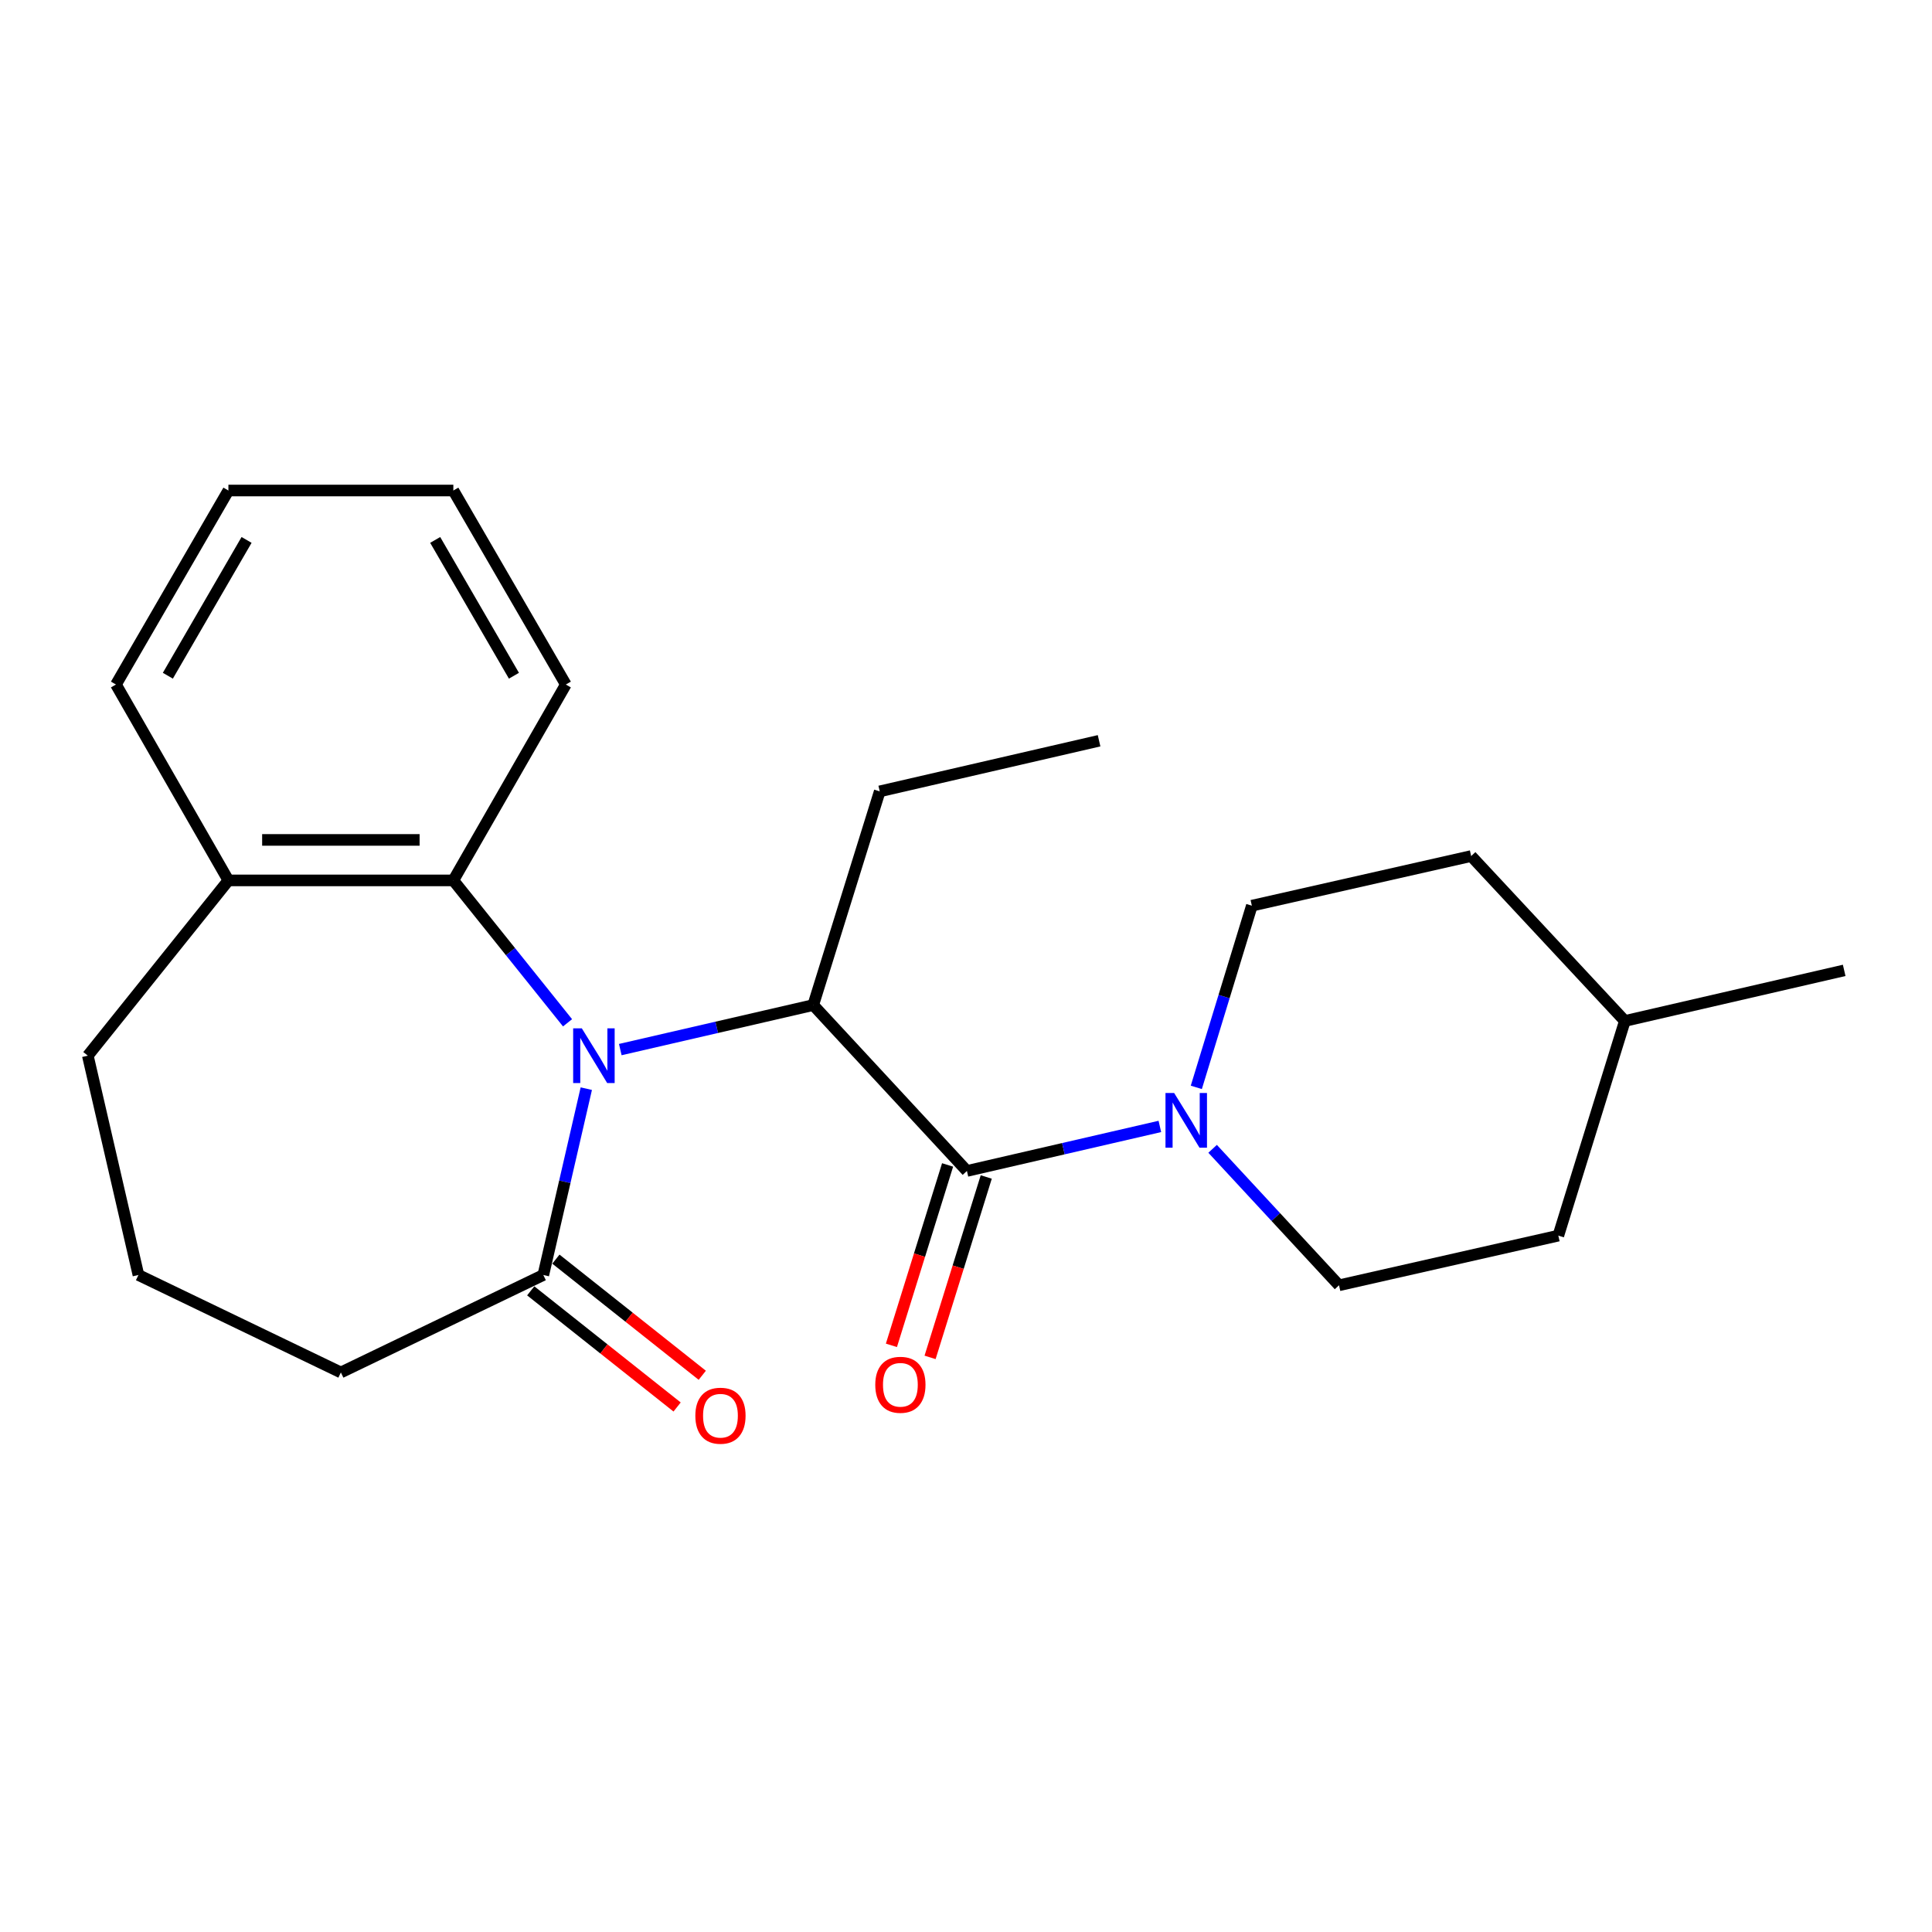 <?xml version='1.0' encoding='iso-8859-1'?>
<svg version='1.1' baseProfile='full'
              xmlns='http://www.w3.org/2000/svg'
                      xmlns:rdkit='http://www.rdkit.org/xml'
                      xmlns:xlink='http://www.w3.org/1999/xlink'
                  xml:space='preserve'
width='1000px' height='1000px' viewBox='0 0 1000 1000'>
<!-- END OF HEADER -->
<rect style='opacity:1.0;fill:#FFFFFF;stroke:none' width='1000' height='1000' x='0' y='0'> </rect>
<path class='bond-1' d='M 321.058,543.266 L 370.99,531.743' style='fill:none;fill-rule:evenodd;stroke:#0000FF;stroke-width:6px;stroke-linecap:butt;stroke-linejoin:miter;stroke-opacity:1' />
<path class='bond-1' d='M 370.99,531.743 L 420.922,520.221' style='fill:none;fill-rule:evenodd;stroke:#000000;stroke-width:6px;stroke-linecap:butt;stroke-linejoin:miter;stroke-opacity:1' />
<path class='bond-3' d='M 303.467,563.489 L 292.344,611.712' style='fill:none;fill-rule:evenodd;stroke:#0000FF;stroke-width:6px;stroke-linecap:butt;stroke-linejoin:miter;stroke-opacity:1' />
<path class='bond-3' d='M 292.344,611.712 L 281.221,659.934' style='fill:none;fill-rule:evenodd;stroke:#000000;stroke-width:6px;stroke-linecap:butt;stroke-linejoin:miter;stroke-opacity:1' />
<path class='bond-4' d='M 293.758,529.4 L 264.204,492.548' style='fill:none;fill-rule:evenodd;stroke:#0000FF;stroke-width:6px;stroke-linecap:butt;stroke-linejoin:miter;stroke-opacity:1' />
<path class='bond-4' d='M 264.204,492.548 L 234.65,455.696' style='fill:none;fill-rule:evenodd;stroke:#000000;stroke-width:6px;stroke-linecap:butt;stroke-linejoin:miter;stroke-opacity:1' />
<path class='bond-0' d='M 500.477,606.086 L 420.922,520.221' style='fill:none;fill-rule:evenodd;stroke:#000000;stroke-width:6px;stroke-linecap:butt;stroke-linejoin:miter;stroke-opacity:1' />
<path class='bond-2' d='M 500.477,606.086 L 550.41,594.563' style='fill:none;fill-rule:evenodd;stroke:#000000;stroke-width:6px;stroke-linecap:butt;stroke-linejoin:miter;stroke-opacity:1' />
<path class='bond-2' d='M 550.41,594.563 L 600.342,583.04' style='fill:none;fill-rule:evenodd;stroke:#0000FF;stroke-width:6px;stroke-linecap:butt;stroke-linejoin:miter;stroke-opacity:1' />
<path class='bond-5' d='M 490.473,602.971 L 475.934,649.66' style='fill:none;fill-rule:evenodd;stroke:#000000;stroke-width:6px;stroke-linecap:butt;stroke-linejoin:miter;stroke-opacity:1' />
<path class='bond-5' d='M 475.934,649.66 L 461.394,696.349' style='fill:none;fill-rule:evenodd;stroke:#FF0000;stroke-width:6px;stroke-linecap:butt;stroke-linejoin:miter;stroke-opacity:1' />
<path class='bond-5' d='M 510.482,609.202 L 495.943,655.891' style='fill:none;fill-rule:evenodd;stroke:#000000;stroke-width:6px;stroke-linecap:butt;stroke-linejoin:miter;stroke-opacity:1' />
<path class='bond-5' d='M 495.943,655.891 L 481.404,702.58' style='fill:none;fill-rule:evenodd;stroke:#FF0000;stroke-width:6px;stroke-linecap:butt;stroke-linejoin:miter;stroke-opacity:1' />
<path class='bond-10' d='M 420.922,520.221 L 455.35,409.614' style='fill:none;fill-rule:evenodd;stroke:#000000;stroke-width:6px;stroke-linecap:butt;stroke-linejoin:miter;stroke-opacity:1' />
<path class='bond-7' d='M 627.644,594.626 L 660.358,629.946' style='fill:none;fill-rule:evenodd;stroke:#0000FF;stroke-width:6px;stroke-linecap:butt;stroke-linejoin:miter;stroke-opacity:1' />
<path class='bond-7' d='M 660.358,629.946 L 693.072,665.266' style='fill:none;fill-rule:evenodd;stroke:#000000;stroke-width:6px;stroke-linecap:butt;stroke-linejoin:miter;stroke-opacity:1' />
<path class='bond-8' d='M 619.21,562.825 L 633.583,515.804' style='fill:none;fill-rule:evenodd;stroke:#0000FF;stroke-width:6px;stroke-linecap:butt;stroke-linejoin:miter;stroke-opacity:1' />
<path class='bond-8' d='M 633.583,515.804 L 647.956,468.783' style='fill:none;fill-rule:evenodd;stroke:#000000;stroke-width:6px;stroke-linecap:butt;stroke-linejoin:miter;stroke-opacity:1' />
<path class='bond-6' d='M 274.707,668.142 L 312.588,698.201' style='fill:none;fill-rule:evenodd;stroke:#000000;stroke-width:6px;stroke-linecap:butt;stroke-linejoin:miter;stroke-opacity:1' />
<path class='bond-6' d='M 312.588,698.201 L 350.468,728.26' style='fill:none;fill-rule:evenodd;stroke:#FF0000;stroke-width:6px;stroke-linecap:butt;stroke-linejoin:miter;stroke-opacity:1' />
<path class='bond-6' d='M 287.734,651.726 L 325.614,681.785' style='fill:none;fill-rule:evenodd;stroke:#000000;stroke-width:6px;stroke-linecap:butt;stroke-linejoin:miter;stroke-opacity:1' />
<path class='bond-6' d='M 325.614,681.785 L 363.495,711.844' style='fill:none;fill-rule:evenodd;stroke:#FF0000;stroke-width:6px;stroke-linecap:butt;stroke-linejoin:miter;stroke-opacity:1' />
<path class='bond-13' d='M 281.221,659.934 L 176.436,710.382' style='fill:none;fill-rule:evenodd;stroke:#000000;stroke-width:6px;stroke-linecap:butt;stroke-linejoin:miter;stroke-opacity:1' />
<path class='bond-9' d='M 234.65,455.696 L 118.222,455.696' style='fill:none;fill-rule:evenodd;stroke:#000000;stroke-width:6px;stroke-linecap:butt;stroke-linejoin:miter;stroke-opacity:1' />
<path class='bond-9' d='M 217.185,434.739 L 135.686,434.739' style='fill:none;fill-rule:evenodd;stroke:#000000;stroke-width:6px;stroke-linecap:butt;stroke-linejoin:miter;stroke-opacity:1' />
<path class='bond-15' d='M 234.65,455.696 L 292.875,354.311' style='fill:none;fill-rule:evenodd;stroke:#000000;stroke-width:6px;stroke-linecap:butt;stroke-linejoin:miter;stroke-opacity:1' />
<path class='bond-12' d='M 693.072,665.266 L 806.589,639.559' style='fill:none;fill-rule:evenodd;stroke:#000000;stroke-width:6px;stroke-linecap:butt;stroke-linejoin:miter;stroke-opacity:1' />
<path class='bond-11' d='M 647.956,468.783 L 761.473,443.087' style='fill:none;fill-rule:evenodd;stroke:#000000;stroke-width:6px;stroke-linecap:butt;stroke-linejoin:miter;stroke-opacity:1' />
<path class='bond-17' d='M 118.222,455.696 L 45.455,546.417' style='fill:none;fill-rule:evenodd;stroke:#000000;stroke-width:6px;stroke-linecap:butt;stroke-linejoin:miter;stroke-opacity:1' />
<path class='bond-18' d='M 118.222,455.696 L 60.02,354.311' style='fill:none;fill-rule:evenodd;stroke:#000000;stroke-width:6px;stroke-linecap:butt;stroke-linejoin:miter;stroke-opacity:1' />
<path class='bond-20' d='M 455.35,409.614 L 568.879,383.418' style='fill:none;fill-rule:evenodd;stroke:#000000;stroke-width:6px;stroke-linecap:butt;stroke-linejoin:miter;stroke-opacity:1' />
<path class='bond-14' d='M 761.473,443.087 L 841.017,528.452' style='fill:none;fill-rule:evenodd;stroke:#000000;stroke-width:6px;stroke-linecap:butt;stroke-linejoin:miter;stroke-opacity:1' />
<path class='bond-25' d='M 806.589,639.559 L 841.017,528.452' style='fill:none;fill-rule:evenodd;stroke:#000000;stroke-width:6px;stroke-linecap:butt;stroke-linejoin:miter;stroke-opacity:1' />
<path class='bond-16' d='M 176.436,710.382 L 71.651,659.934' style='fill:none;fill-rule:evenodd;stroke:#000000;stroke-width:6px;stroke-linecap:butt;stroke-linejoin:miter;stroke-opacity:1' />
<path class='bond-19' d='M 841.017,528.452 L 954.545,502.267' style='fill:none;fill-rule:evenodd;stroke:#000000;stroke-width:6px;stroke-linecap:butt;stroke-linejoin:miter;stroke-opacity:1' />
<path class='bond-21' d='M 292.875,354.311 L 234.65,253.892' style='fill:none;fill-rule:evenodd;stroke:#000000;stroke-width:6px;stroke-linecap:butt;stroke-linejoin:miter;stroke-opacity:1' />
<path class='bond-21' d='M 266.011,349.76 L 225.254,279.467' style='fill:none;fill-rule:evenodd;stroke:#000000;stroke-width:6px;stroke-linecap:butt;stroke-linejoin:miter;stroke-opacity:1' />
<path class='bond-23' d='M 71.651,659.934 L 45.455,546.417' style='fill:none;fill-rule:evenodd;stroke:#000000;stroke-width:6px;stroke-linecap:butt;stroke-linejoin:miter;stroke-opacity:1' />
<path class='bond-24' d='M 60.02,354.311 L 118.222,253.892' style='fill:none;fill-rule:evenodd;stroke:#000000;stroke-width:6px;stroke-linecap:butt;stroke-linejoin:miter;stroke-opacity:1' />
<path class='bond-24' d='M 86.882,349.757 L 127.623,279.464' style='fill:none;fill-rule:evenodd;stroke:#000000;stroke-width:6px;stroke-linecap:butt;stroke-linejoin:miter;stroke-opacity:1' />
<path class='bond-22' d='M 234.65,253.892 L 118.222,253.892' style='fill:none;fill-rule:evenodd;stroke:#000000;stroke-width:6px;stroke-linecap:butt;stroke-linejoin:miter;stroke-opacity:1' />
<path  class='atom-0' d='M 301.145 532.257
L 310.425 547.257
Q 311.345 548.737, 312.825 551.417
Q 314.305 554.097, 314.385 554.257
L 314.385 532.257
L 318.145 532.257
L 318.145 560.577
L 314.265 560.577
L 304.305 544.177
Q 303.145 542.257, 301.905 540.057
Q 300.705 537.857, 300.345 537.177
L 300.345 560.577
L 296.665 560.577
L 296.665 532.257
L 301.145 532.257
' fill='#0000FF'/>
<path  class='atom-3' d='M 607.734 565.73
L 617.014 580.73
Q 617.934 582.21, 619.414 584.89
Q 620.894 587.57, 620.974 587.73
L 620.974 565.73
L 624.734 565.73
L 624.734 594.05
L 620.854 594.05
L 610.894 577.65
Q 609.734 575.73, 608.494 573.53
Q 607.294 571.33, 606.934 570.65
L 606.934 594.05
L 603.254 594.05
L 603.254 565.73
L 607.734 565.73
' fill='#0000FF'/>
<path  class='atom-6' d='M 453.038 716.761
Q 453.038 709.961, 456.398 706.161
Q 459.758 702.361, 466.038 702.361
Q 472.318 702.361, 475.678 706.161
Q 479.038 709.961, 479.038 716.761
Q 479.038 723.641, 475.638 727.561
Q 472.238 731.441, 466.038 731.441
Q 459.798 731.441, 456.398 727.561
Q 453.038 723.681, 453.038 716.761
M 466.038 728.241
Q 470.358 728.241, 472.678 725.361
Q 475.038 722.441, 475.038 716.761
Q 475.038 711.201, 472.678 708.401
Q 470.358 705.561, 466.038 705.561
Q 461.718 705.561, 459.358 708.361
Q 457.038 711.161, 457.038 716.761
Q 457.038 722.481, 459.358 725.361
Q 461.718 728.241, 466.038 728.241
' fill='#FF0000'/>
<path  class='atom-7' d='M 359.908 732.77
Q 359.908 725.97, 363.268 722.17
Q 366.628 718.37, 372.908 718.37
Q 379.188 718.37, 382.548 722.17
Q 385.908 725.97, 385.908 732.77
Q 385.908 739.65, 382.508 743.57
Q 379.108 747.45, 372.908 747.45
Q 366.668 747.45, 363.268 743.57
Q 359.908 739.69, 359.908 732.77
M 372.908 744.25
Q 377.228 744.25, 379.548 741.37
Q 381.908 738.45, 381.908 732.77
Q 381.908 727.21, 379.548 724.41
Q 377.228 721.57, 372.908 721.57
Q 368.588 721.57, 366.228 724.37
Q 363.908 727.17, 363.908 732.77
Q 363.908 738.49, 366.228 741.37
Q 368.588 744.25, 372.908 744.25
' fill='#FF0000'/>
</svg>
